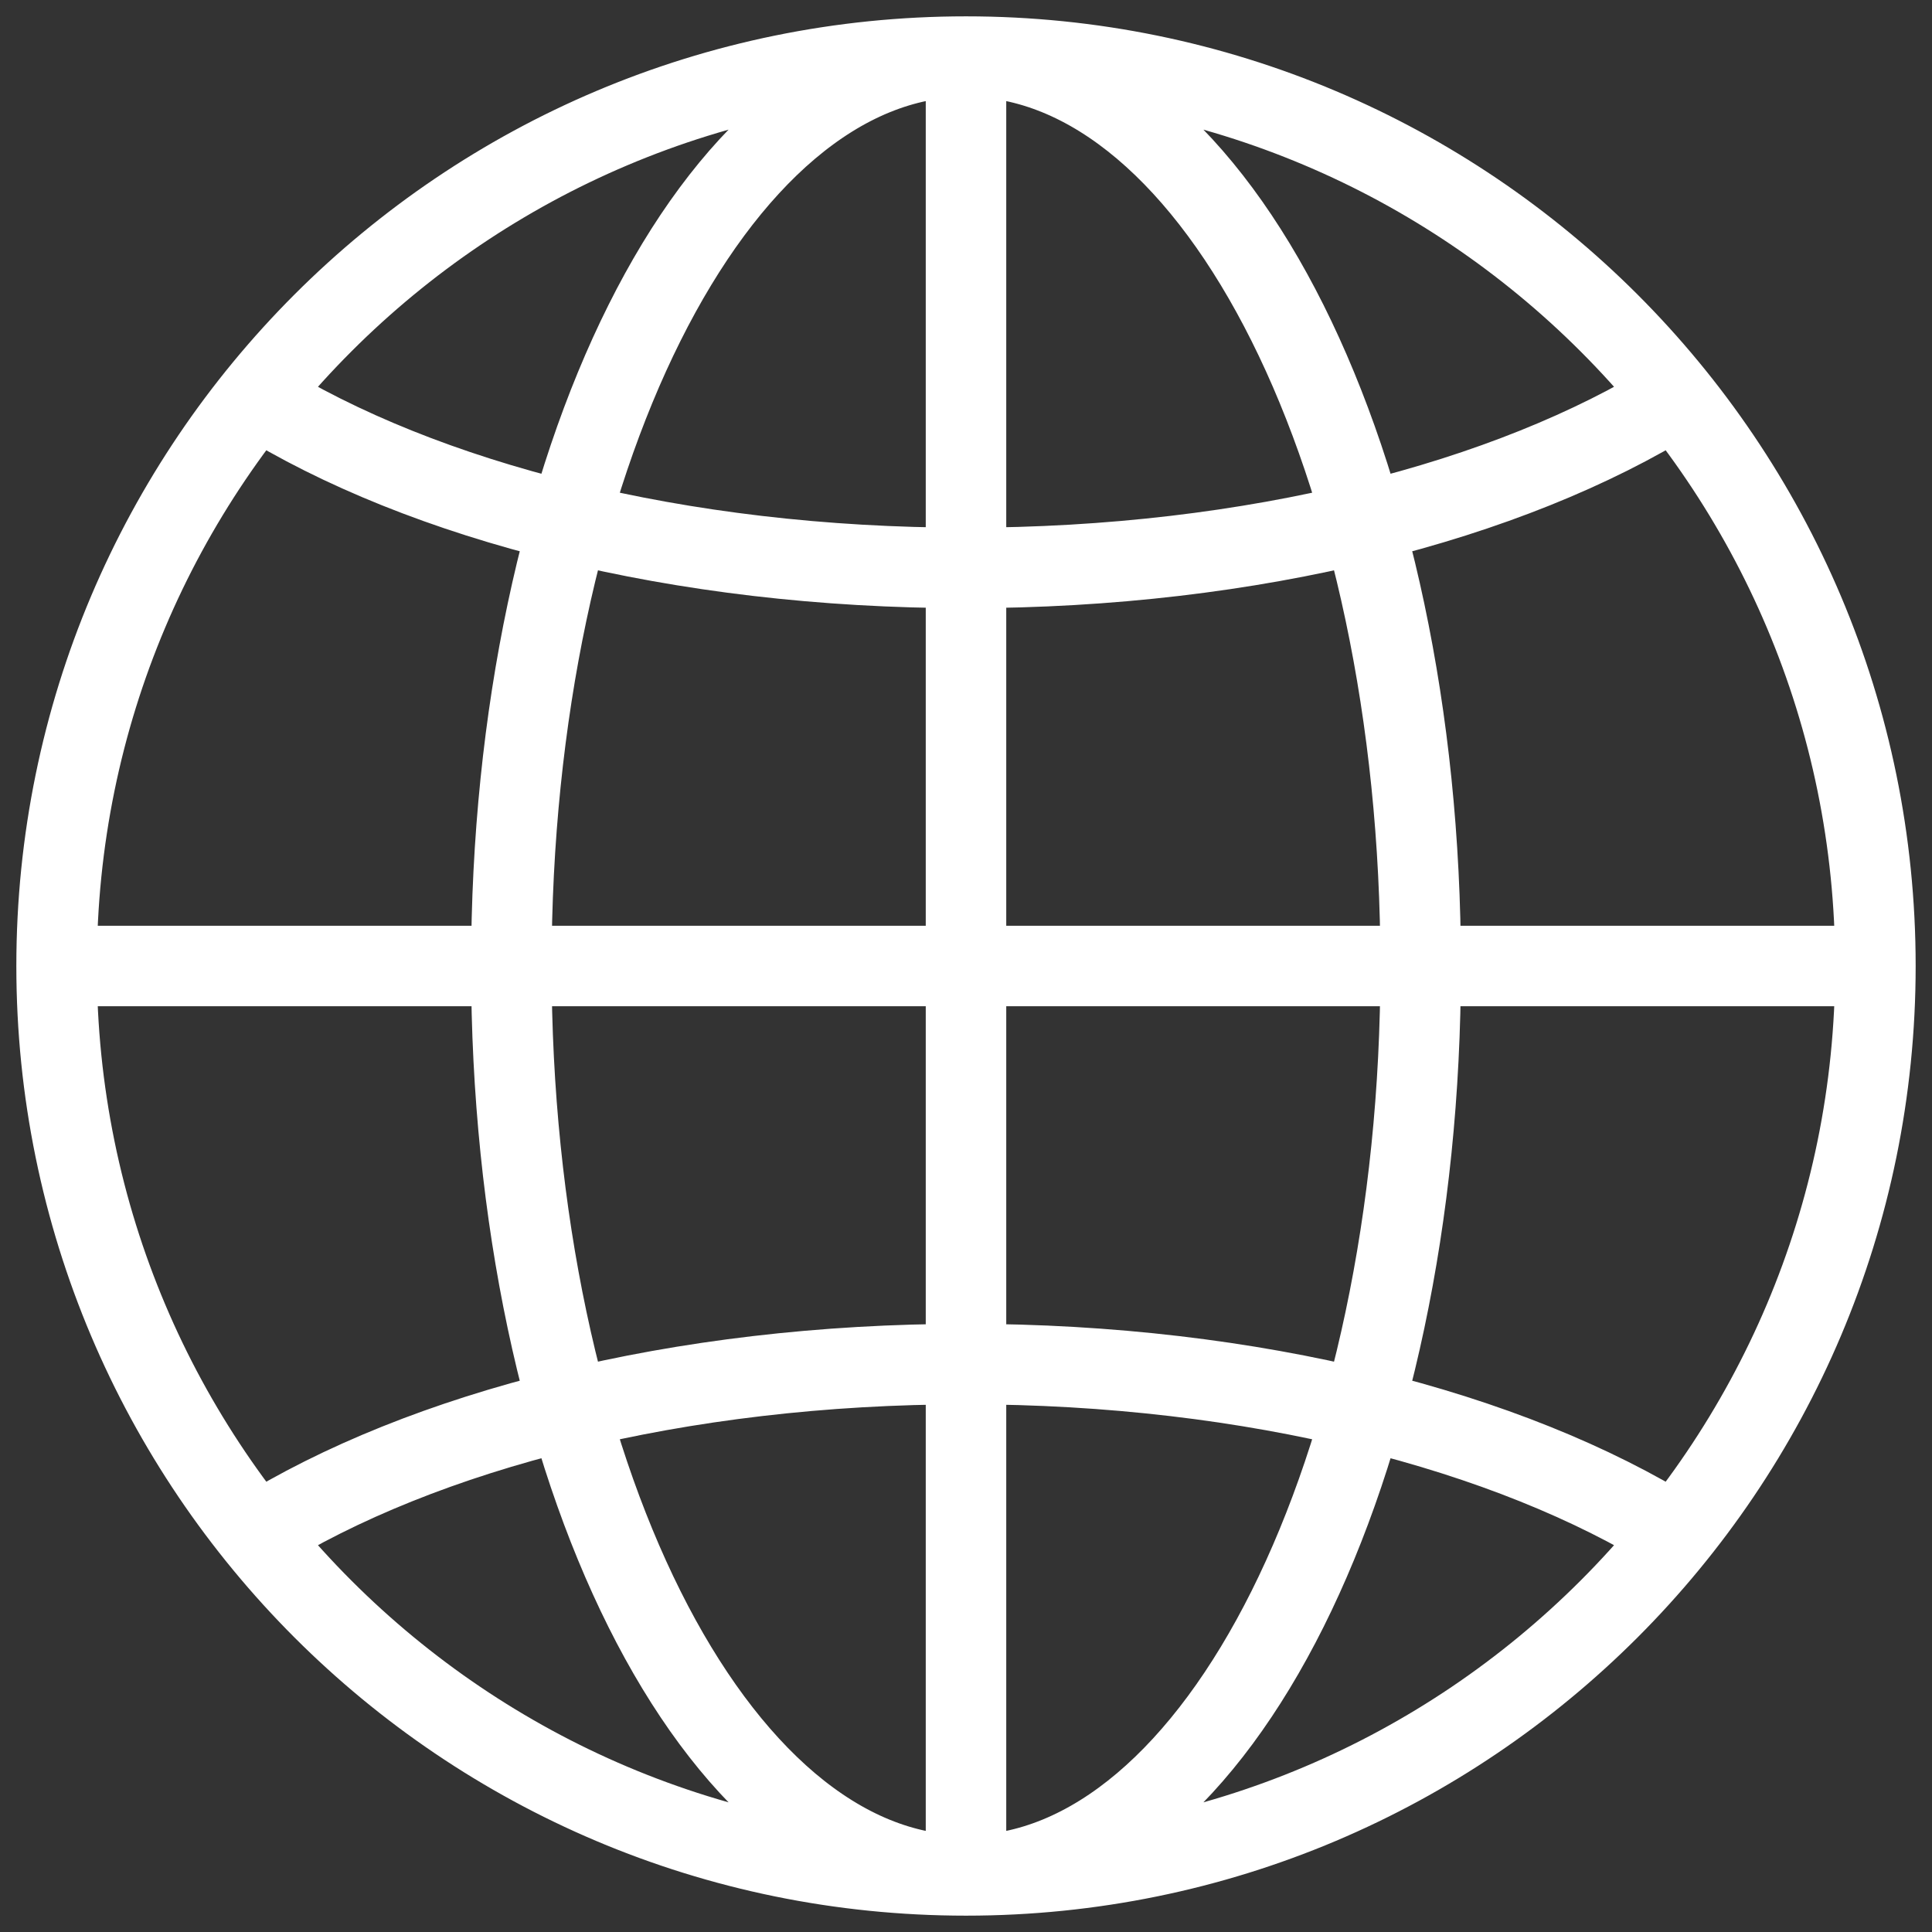 <svg width="24" height="24" viewBox="0 0 24 24" fill="none" xmlns="http://www.w3.org/2000/svg">
<rect x="0" y="0" width="24" height="24" fill="#333333" stroke="none"/>
<path d="M23.297 12C23.297 18.239 18.239 23.297 12 23.297M23.297 12C23.297 5.761 18.239 0.703 12 0.703M23.297 12H0.703M12 23.297C5.761 23.297 0.703 18.239 0.703 12M12 23.297C8.88 23.297 6.352 18.239 6.352 12C6.352 5.761 8.88 0.703 12 0.703M12 23.297C15.12 23.297 17.648 18.239 17.648 12C17.648 5.761 15.12 0.703 12 0.703M12 23.297V0.703M0.703 12C0.703 5.761 5.761 0.703 12 0.703M20.818 4.938C18.747 6.229 15.567 7.055 12 7.055C8.433 7.055 5.252 6.229 3.182 4.938M3.182 19.062C5.252 17.771 8.433 16.945 12 16.945C15.567 16.945 18.747 17.771 20.818 19.062" stroke="#fff" stroke-miterlimit="10"/>
</svg>
